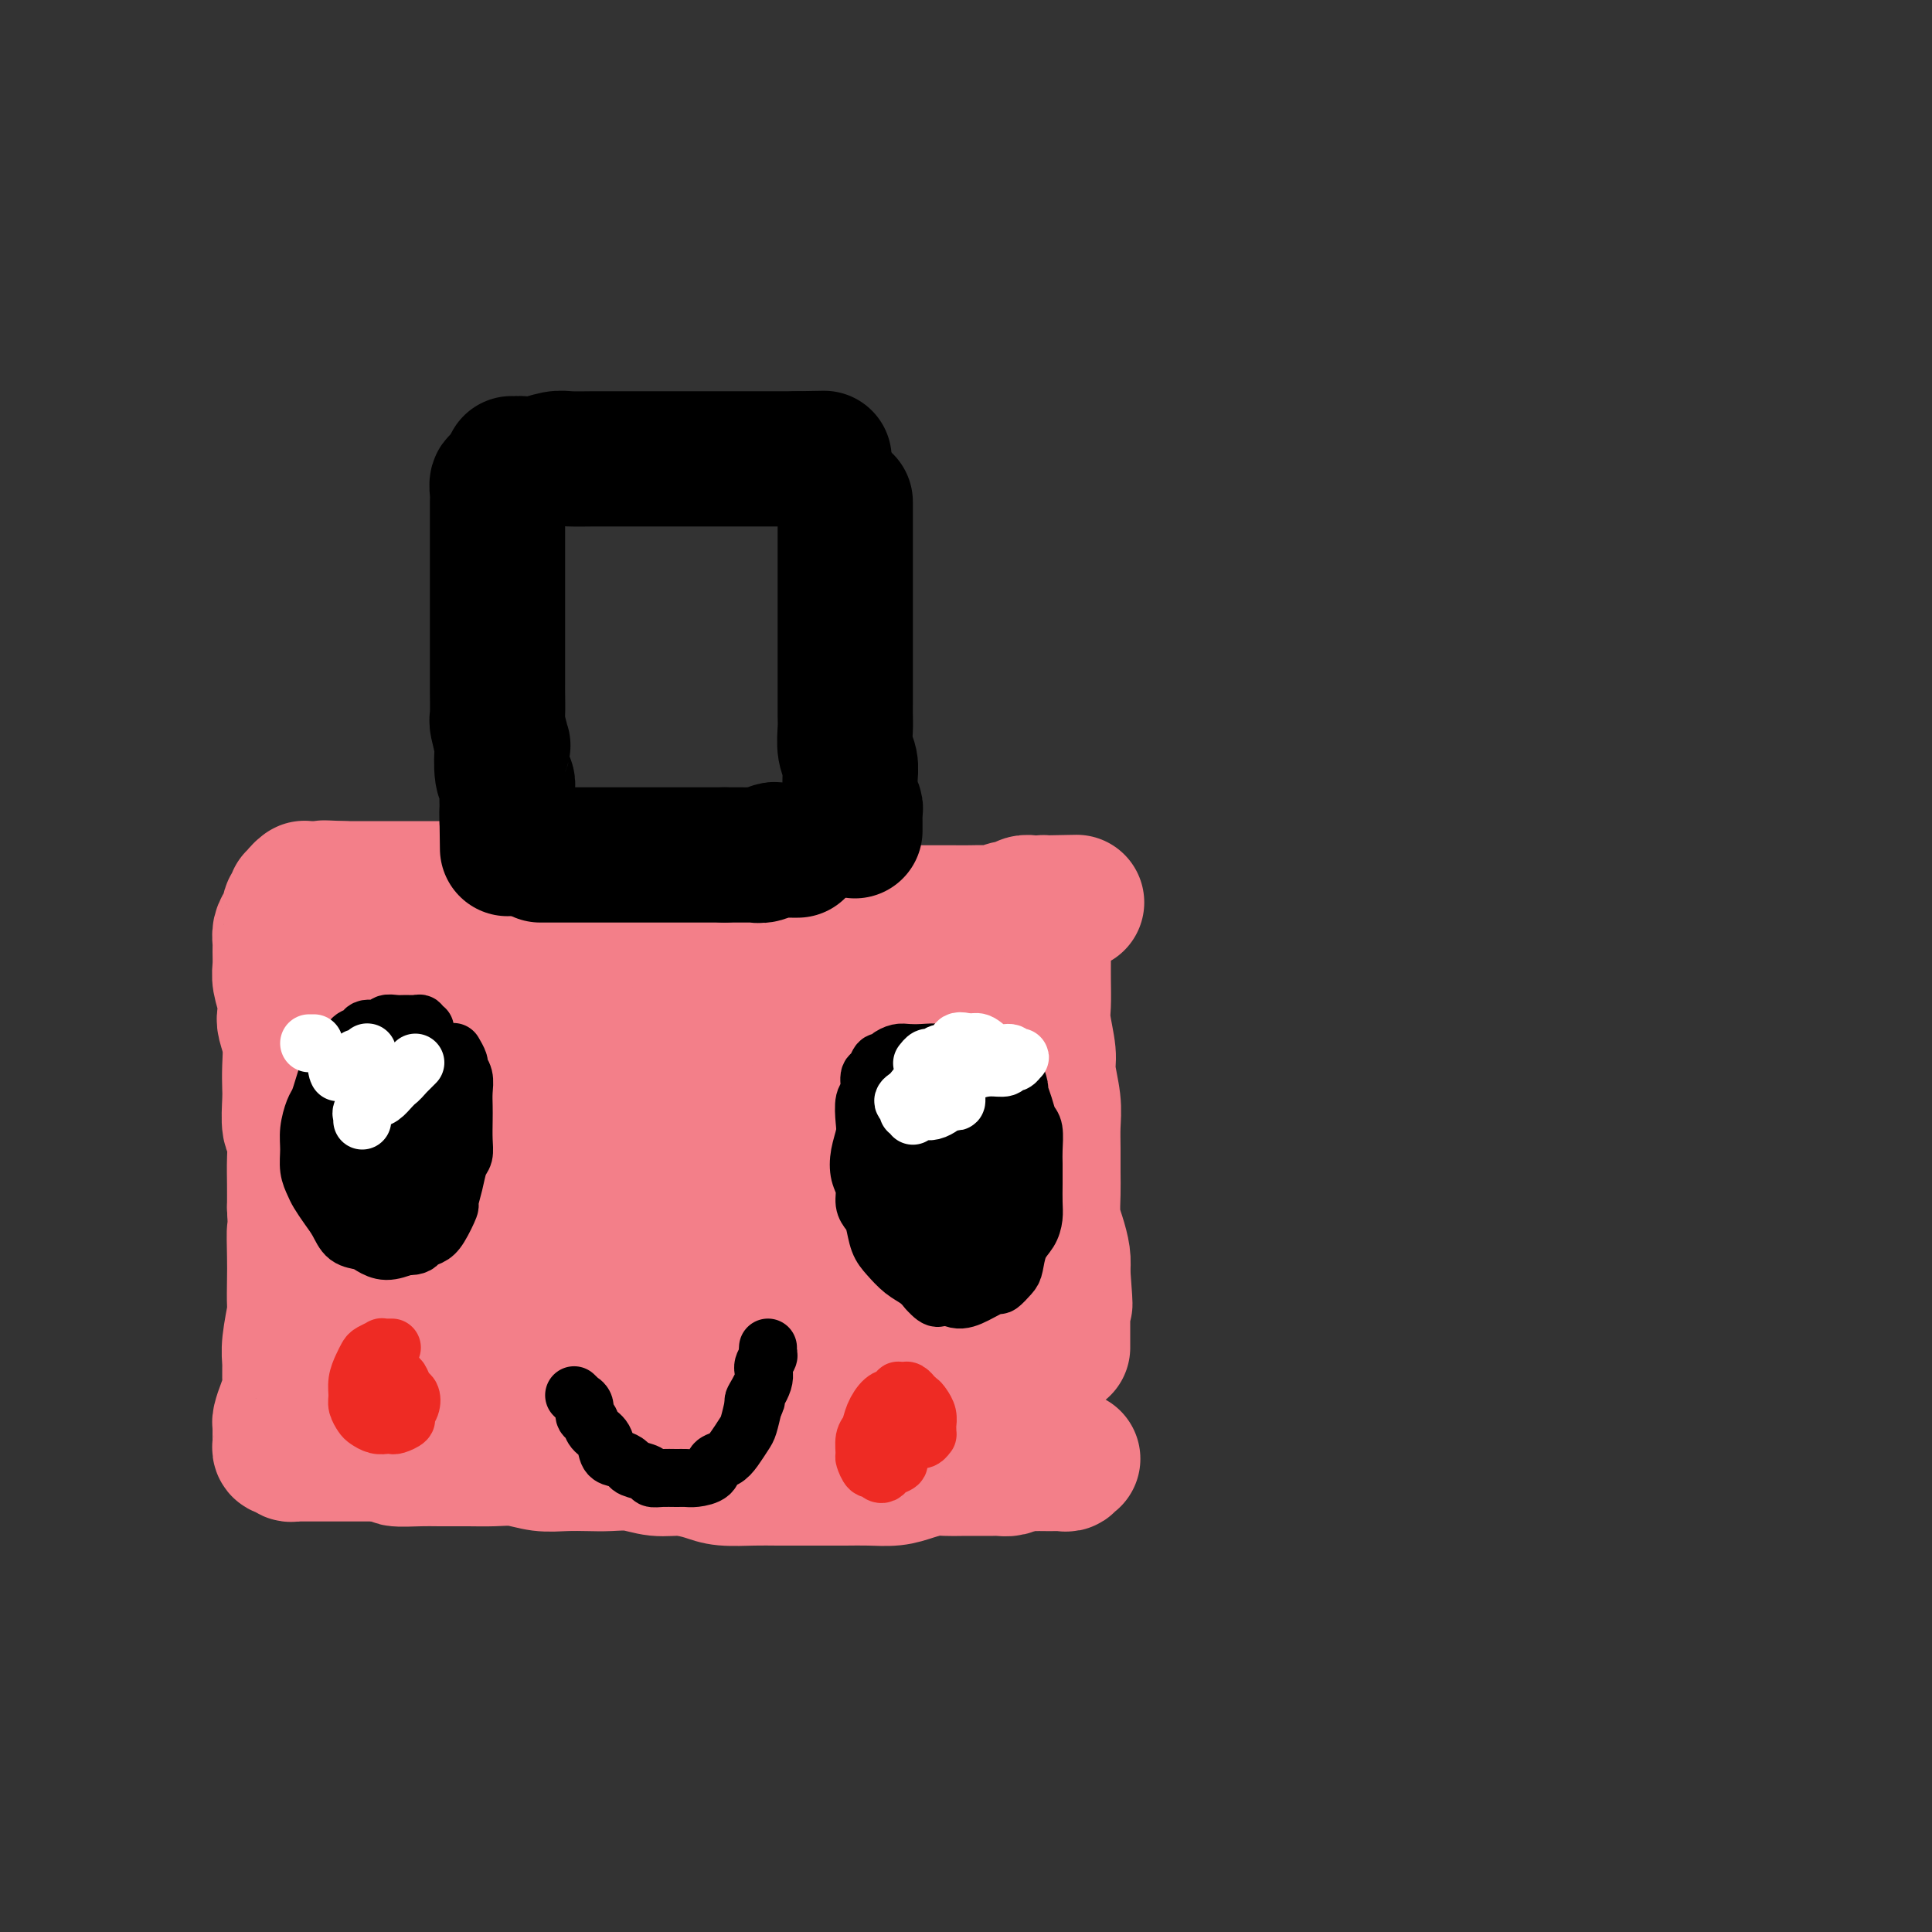 <svg viewBox='0 0 400 400' version='1.1' xmlns='http://www.w3.org/2000/svg' xmlns:xlink='http://www.w3.org/1999/xlink'><rect x="0" y="0" width="400" height="400" fill="#333333" stroke="none"/><g fill='none' stroke='#F37F89' stroke-width='28' stroke-linecap='round' stroke-linejoin='round'><path d='M86,186c0.038,0.033 0.076,0.065 0,0c-0.076,-0.065 -0.266,-0.229 0,0c0.266,0.229 0.987,0.850 2,1c1.013,0.150 2.317,-0.170 4,0c1.683,0.170 3.745,0.830 5,1c1.255,0.170 1.703,-0.151 3,0c1.297,0.151 3.444,0.772 6,1c2.556,0.228 5.520,0.061 8,0c2.480,-0.061 4.475,-0.016 7,0c2.525,0.016 5.581,0.004 8,0c2.419,-0.004 4.203,-0.001 7,0c2.797,0.001 6.607,0.000 10,0c3.393,-0.000 6.368,-0.000 8,0c1.632,0.000 1.923,0.000 4,0c2.077,-0.000 5.942,-0.000 9,0c3.058,0.000 5.309,0.000 7,0c1.691,-0.000 2.823,-0.000 5,0c2.177,0.000 5.401,0.000 7,0c1.599,-0.000 1.573,-0.000 2,0c0.427,0.000 1.307,0.001 3,0c1.693,-0.001 4.200,-0.004 6,0c1.800,0.004 2.892,0.016 4,0c1.108,-0.016 2.233,-0.061 3,0c0.767,0.061 1.178,0.226 2,0c0.822,-0.226 2.055,-0.844 3,-1c0.945,-0.156 1.600,0.150 2,0c0.400,-0.150 0.543,-0.757 1,-1c0.457,-0.243 1.229,-0.121 2,0'/><path d='M214,187c16.950,-0.314 5.326,-0.099 1,0c-4.326,0.099 -1.355,0.081 0,0c1.355,-0.081 1.095,-0.226 1,0c-0.095,0.226 -0.026,0.823 0,1c0.026,0.177 0.007,-0.065 0,0c-0.007,0.065 -0.002,0.435 0,1c0.002,0.565 0.001,1.323 0,2c-0.001,0.677 -0.000,1.274 0,2c0.000,0.726 0.000,1.580 0,2c-0.000,0.420 -0.001,0.406 0,1c0.001,0.594 0.004,1.797 0,3c-0.004,1.203 -0.016,2.406 0,4c0.016,1.594 0.061,3.581 0,5c-0.061,1.419 -0.227,2.272 0,4c0.227,1.728 0.845,4.330 1,6c0.155,1.670 -0.155,2.407 0,4c0.155,1.593 0.774,4.042 1,6c0.226,1.958 0.060,3.426 0,5c-0.060,1.574 -0.013,3.253 0,5c0.013,1.747 -0.007,3.563 0,5c0.007,1.437 0.040,2.496 0,4c-0.040,1.504 -0.155,3.455 0,5c0.155,1.545 0.580,2.685 1,4c0.420,1.315 0.834,2.804 1,4c0.166,1.196 0.083,2.098 0,3'/><path d='M220,263c0.928,12.341 0.249,5.193 0,3c-0.249,-2.193 -0.067,0.568 0,2c0.067,1.432 0.018,1.536 0,2c-0.018,0.464 -0.005,1.290 0,2c0.005,0.710 0.001,1.304 0,2c-0.001,0.696 -0.000,1.493 0,2c0.000,0.507 0.000,0.724 0,1c-0.000,0.276 -0.000,0.613 0,1c0.000,0.387 0.000,0.825 0,1c-0.000,0.175 -0.000,0.088 0,0'/><path d='M112,186c0.090,0.000 0.180,0.000 0,0c-0.180,-0.000 -0.631,-0.000 -1,0c-0.369,0.000 -0.658,0.001 -1,0c-0.342,-0.001 -0.739,-0.004 -1,0c-0.261,0.004 -0.387,0.015 -1,0c-0.613,-0.015 -1.712,-0.057 -2,0c-0.288,0.057 0.236,0.211 0,0c-0.236,-0.211 -1.233,-0.789 -2,-1c-0.767,-0.211 -1.305,-0.056 -2,0c-0.695,0.056 -1.548,0.011 -2,0c-0.452,-0.011 -0.502,0.011 -1,0c-0.498,-0.011 -1.442,-0.056 -2,0c-0.558,0.056 -0.730,0.211 -1,0c-0.270,-0.211 -0.638,-0.789 -1,-1c-0.362,-0.211 -0.716,-0.057 -1,0c-0.284,0.057 -0.496,0.015 -1,0c-0.504,-0.015 -1.299,-0.004 -2,0c-0.701,0.004 -1.309,0.001 -2,0c-0.691,-0.001 -1.465,-0.000 -2,0c-0.535,0.000 -0.830,0.000 -1,0c-0.170,-0.000 -0.216,-0.000 -1,0c-0.784,0.000 -2.307,0.000 -3,0c-0.693,-0.000 -0.557,-0.000 -1,0c-0.443,0.000 -1.466,0.000 -2,0c-0.534,-0.000 -0.580,-0.000 -1,0c-0.420,0.000 -1.216,0.000 -2,0c-0.784,-0.000 -1.557,-0.000 -2,0c-0.443,0.000 -0.555,0.000 -1,0c-0.445,-0.000 -1.222,-0.000 -2,0'/><path d='M71,184c-6.749,-0.309 -3.121,-0.083 -2,0c1.121,0.083 -0.264,0.022 -1,0c-0.736,-0.022 -0.823,-0.007 -1,0c-0.177,0.007 -0.444,0.005 -1,0c-0.556,-0.005 -1.402,-0.011 -2,0c-0.598,0.011 -0.949,0.041 -1,0c-0.051,-0.041 0.198,-0.152 0,0c-0.198,0.152 -0.842,0.566 -1,1c-0.158,0.434 0.169,0.889 0,1c-0.169,0.111 -0.833,-0.122 -1,0c-0.167,0.122 0.162,0.599 0,1c-0.162,0.401 -0.814,0.727 -1,1c-0.186,0.273 0.094,0.495 0,1c-0.094,0.505 -0.561,1.293 -1,2c-0.439,0.707 -0.851,1.332 -1,2c-0.149,0.668 -0.036,1.379 0,2c0.036,0.621 -0.004,1.154 0,2c0.004,0.846 0.053,2.007 0,3c-0.053,0.993 -0.206,1.818 0,3c0.206,1.182 0.773,2.721 1,4c0.227,1.279 0.113,2.300 0,3c-0.113,0.700 -0.226,1.080 0,2c0.226,0.920 0.792,2.380 1,4c0.208,1.620 0.060,3.401 0,5c-0.060,1.599 -0.030,3.018 0,4c0.030,0.982 0.061,1.528 0,3c-0.061,1.472 -0.212,3.870 0,5c0.212,1.130 0.789,0.994 1,2c0.211,1.006 0.057,3.156 0,5c-0.057,1.844 -0.016,3.384 0,5c0.016,1.616 0.008,3.308 0,5'/><path d='M61,250c0.464,9.398 0.125,5.392 0,5c-0.125,-0.392 -0.037,2.828 0,5c0.037,2.172 0.024,3.295 0,5c-0.024,1.705 -0.059,3.993 0,5c0.059,1.007 0.213,0.734 0,2c-0.213,1.266 -0.792,4.071 -1,6c-0.208,1.929 -0.045,2.983 0,4c0.045,1.017 -0.026,1.999 0,3c0.026,1.001 0.151,2.023 0,3c-0.151,0.977 -0.576,1.911 -1,3c-0.424,1.089 -0.846,2.333 -1,3c-0.154,0.667 -0.041,0.756 0,1c0.041,0.244 0.010,0.644 0,1c-0.010,0.356 -0.000,0.670 0,1c0.000,0.330 -0.010,0.676 0,1c0.010,0.324 0.040,0.627 0,1c-0.040,0.373 -0.150,0.818 0,1c0.150,0.182 0.561,0.101 1,0c0.439,-0.101 0.905,-0.223 1,0c0.095,0.223 -0.183,0.792 0,1c0.183,0.208 0.825,0.056 1,0c0.175,-0.056 -0.119,-0.015 0,0c0.119,0.015 0.649,0.004 1,0c0.351,-0.004 0.521,-0.001 1,0c0.479,0.001 1.266,0.000 2,0c0.734,-0.000 1.417,-0.000 2,0c0.583,0.000 1.068,0.000 2,0c0.932,-0.000 2.312,-0.000 3,0c0.688,0.000 0.685,0.000 1,0c0.315,-0.000 0.947,-0.000 2,0c1.053,0.000 2.526,0.000 4,0'/><path d='M79,301c3.668,0.381 2.339,0.834 3,1c0.661,0.166 3.313,0.043 5,0c1.687,-0.043 2.411,-0.008 4,0c1.589,0.008 4.044,-0.012 6,0c1.956,0.012 3.412,0.056 5,0c1.588,-0.056 3.309,-0.211 5,0c1.691,0.211 3.354,0.787 5,1c1.646,0.213 3.275,0.061 5,0c1.725,-0.061 3.545,-0.031 5,0c1.455,0.031 2.546,0.064 4,0c1.454,-0.064 3.272,-0.224 5,0c1.728,0.224 3.368,0.830 5,1c1.632,0.170 3.258,-0.098 5,0c1.742,0.098 3.602,0.562 5,1c1.398,0.438 2.334,0.849 4,1c1.666,0.151 4.061,0.040 6,0c1.939,-0.040 3.420,-0.011 5,0c1.580,0.011 3.258,0.004 5,0c1.742,-0.004 3.546,-0.004 5,0c1.454,0.004 2.556,0.011 4,0c1.444,-0.011 3.230,-0.042 5,0c1.770,0.042 3.526,0.155 5,0c1.474,-0.155 2.668,-0.577 4,-1c1.332,-0.423 2.804,-0.845 4,-1c1.196,-0.155 2.116,-0.042 3,0c0.884,0.042 1.731,0.012 3,0c1.269,-0.012 2.959,-0.006 4,0c1.041,0.006 1.434,0.012 2,0c0.566,-0.012 1.306,-0.042 2,0c0.694,0.042 1.341,0.155 2,0c0.659,-0.155 1.329,-0.577 2,-1'/><path d='M211,303c9.571,-0.464 2.998,-0.124 1,0c-1.998,0.124 0.578,0.033 2,0c1.422,-0.033 1.690,-0.009 2,0c0.310,0.009 0.661,0.003 1,0c0.339,-0.003 0.664,-0.005 1,0c0.336,0.005 0.682,0.015 1,0c0.318,-0.015 0.607,-0.057 1,0c0.393,0.057 0.890,0.211 1,0c0.110,-0.211 -0.167,-0.789 0,-1c0.167,-0.211 0.777,-0.057 1,0c0.223,0.057 0.060,0.015 0,0c-0.060,-0.015 -0.017,-0.004 0,0c0.017,0.004 0.009,0.002 0,0'/></g>
<g fill='none' stroke='#000000' stroke-width='28' stroke-linecap='round' stroke-linejoin='round'><path d='M104,99c0.113,0.470 0.226,0.940 0,1c-0.226,0.060 -0.793,-0.292 -1,0c-0.207,0.292 -0.056,1.226 0,2c0.056,0.774 0.015,1.388 0,2c-0.015,0.612 -0.004,1.220 0,2c0.004,0.780 0.001,1.730 0,3c-0.001,1.270 -0.000,2.860 0,4c0.000,1.140 0.000,1.831 0,3c-0.000,1.169 -0.000,2.818 0,4c0.000,1.182 -0.000,1.899 0,3c0.000,1.101 0.000,2.586 0,4c-0.000,1.414 -0.000,2.756 0,4c0.000,1.244 0.000,2.390 0,3c-0.000,0.610 -0.001,0.685 0,2c0.001,1.315 0.004,3.870 0,5c-0.004,1.130 -0.015,0.834 0,2c0.015,1.166 0.056,3.794 0,5c-0.056,1.206 -0.207,0.991 0,2c0.207,1.009 0.774,3.241 1,4c0.226,0.759 0.113,0.043 0,1c-0.113,0.957 -0.226,3.585 0,5c0.226,1.415 0.793,1.615 1,2c0.207,0.385 0.056,0.954 0,2c-0.056,1.046 -0.015,2.567 0,3c0.015,0.433 0.004,-0.224 0,0c-0.004,0.224 -0.001,1.330 0,2c0.001,0.670 0.000,0.906 0,1c-0.000,0.094 -0.000,0.047 0,0'/><path d='M105,170c0.156,11.044 0.044,3.156 0,0c-0.044,-3.156 -0.022,-1.578 0,0'/><path d='M175,104c-0.000,-0.078 -0.000,-0.156 0,0c0.000,0.156 0.000,0.547 0,1c-0.000,0.453 -0.000,0.967 0,2c0.000,1.033 0.000,2.585 0,4c-0.000,1.415 -0.000,2.692 0,4c0.000,1.308 0.000,2.646 0,4c-0.000,1.354 -0.000,2.725 0,4c0.000,1.275 0.000,2.455 0,4c-0.000,1.545 -0.000,3.457 0,5c0.000,1.543 0.000,2.719 0,4c-0.000,1.281 -0.001,2.668 0,4c0.001,1.332 0.004,2.611 0,4c-0.004,1.389 -0.015,2.890 0,4c0.015,1.110 0.057,1.830 0,3c-0.057,1.170 -0.212,2.788 0,4c0.212,1.212 0.793,2.016 1,3c0.207,0.984 0.041,2.147 0,3c-0.041,0.853 0.041,1.394 0,2c-0.041,0.606 -0.207,1.276 0,2c0.207,0.724 0.788,1.503 1,2c0.212,0.497 0.057,0.711 0,1c-0.057,0.289 -0.015,0.652 0,1c0.015,0.348 0.004,0.682 0,1c-0.004,0.318 -0.001,0.621 0,1c0.001,0.379 0.000,0.833 0,1c-0.000,0.167 -0.000,0.048 0,0c0.000,-0.048 0.000,-0.024 0,0'/><path d='M106,96c0.027,0.001 0.053,0.001 0,0c-0.053,-0.001 -0.187,-0.004 0,0c0.187,0.004 0.695,0.015 1,0c0.305,-0.015 0.408,-0.057 1,0c0.592,0.057 1.674,0.211 3,0c1.326,-0.211 2.896,-0.789 4,-1c1.104,-0.211 1.744,-0.057 3,0c1.256,0.057 3.129,0.015 5,0c1.871,-0.015 3.738,-0.004 5,0c1.262,0.004 1.917,0.001 3,0c1.083,-0.001 2.594,-0.000 4,0c1.406,0.000 2.708,0.000 4,0c1.292,-0.000 2.573,-0.000 4,0c1.427,0.000 3.001,0.000 4,0c0.999,-0.000 1.422,-0.000 2,0c0.578,0.000 1.311,0.000 2,0c0.689,-0.000 1.336,-0.000 2,0c0.664,0.000 1.346,0.000 2,0c0.654,-0.000 1.279,-0.000 2,0c0.721,0.000 1.537,0.000 2,0c0.463,-0.000 0.571,-0.000 1,0c0.429,0.000 1.177,0.000 2,0c0.823,-0.000 1.722,-0.000 2,0c0.278,0.000 -0.063,0.000 0,0c0.063,-0.000 0.532,-0.000 1,0'/><path d='M165,95c9.833,-0.167 4.917,-0.083 0,0'/><path d='M112,177c-0.128,0.000 -0.255,0.000 0,0c0.255,0.000 0.894,0.000 1,0c0.106,0.000 -0.319,0.000 0,0c0.319,0.000 1.384,0.000 2,0c0.616,0.000 0.784,-0.000 1,0c0.216,0.000 0.479,0.000 1,0c0.521,-0.000 1.298,0.000 2,0c0.702,0.000 1.329,0.000 2,0c0.671,0.000 1.387,-0.000 2,0c0.613,0.000 1.124,0.000 2,0c0.876,0.000 2.119,0.000 3,0c0.881,0.000 1.402,0.000 2,0c0.598,0.000 1.274,0.000 2,0c0.726,0.000 1.503,0.000 2,0c0.497,0.000 0.713,0.000 1,0c0.287,0.000 0.644,0.000 1,0c0.356,0.000 0.710,0.000 1,0c0.290,0.000 0.514,0.000 1,0c0.486,0.000 1.232,0.000 2,0c0.768,0.000 1.557,0.000 2,0c0.443,0.000 0.538,0.000 1,0c0.462,0.000 1.289,0.000 2,0c0.711,0.000 1.307,0.000 2,0c0.693,0.000 1.484,0.000 2,0c0.516,0.000 0.758,0.000 1,0'/><path d='M150,177c6.301,0.000 3.053,0.001 2,0c-1.053,-0.001 0.089,-0.004 1,0c0.911,0.004 1.592,0.015 2,0c0.408,-0.015 0.545,-0.057 1,0c0.455,0.057 1.230,0.211 2,0c0.770,-0.211 1.535,-0.789 2,-1c0.465,-0.211 0.631,-0.057 1,0c0.369,0.057 0.940,0.015 1,0c0.060,-0.015 -0.390,-0.004 0,0c0.390,0.004 1.620,0.001 2,0c0.380,-0.001 -0.090,-0.000 0,0c0.090,0.000 0.740,0.000 1,0c0.260,-0.000 0.130,-0.000 0,0'/></g>
<g fill='none' stroke='#370A53' stroke-width='12' stroke-linecap='round' stroke-linejoin='round'><path d='M99,216c-0.325,0.048 -0.650,0.096 -1,0c-0.350,-0.096 -0.724,-0.335 -1,0c-0.276,0.335 -0.455,1.245 -1,2c-0.545,0.755 -1.455,1.355 -2,2c-0.545,0.645 -0.724,1.335 -1,2c-0.276,0.665 -0.649,1.306 -1,2c-0.351,0.694 -0.678,1.441 -1,2c-0.322,0.559 -0.637,0.930 -1,1c-0.363,0.070 -0.773,-0.162 -1,0c-0.227,0.162 -0.272,0.719 0,1c0.272,0.281 0.861,0.287 1,0c0.139,-0.287 -0.173,-0.865 0,-1c0.173,-0.135 0.831,0.174 1,0c0.169,-0.174 -0.151,-0.831 0,-1c0.151,-0.169 0.772,0.151 1,0c0.228,-0.151 0.061,-0.771 0,-1c-0.061,-0.229 -0.018,-0.065 0,0c0.018,0.065 0.009,0.033 0,0'/><path d='M157,219c-0.455,0.002 -0.909,0.003 -1,0c-0.091,-0.003 0.182,-0.012 0,0c-0.182,0.012 -0.818,0.044 -1,0c-0.182,-0.044 0.091,-0.162 0,0c-0.091,0.162 -0.544,0.606 -1,1c-0.456,0.394 -0.914,0.739 -1,1c-0.086,0.261 0.201,0.440 0,1c-0.201,0.560 -0.891,1.502 -1,2c-0.109,0.498 0.363,0.553 0,1c-0.363,0.447 -1.561,1.287 -2,2c-0.439,0.713 -0.120,1.300 0,2c0.120,0.700 0.040,1.512 0,2c-0.040,0.488 -0.040,0.652 0,1c0.040,0.348 0.119,0.879 0,1c-0.119,0.121 -0.438,-0.168 0,0c0.438,0.168 1.633,0.792 2,1c0.367,0.208 -0.094,0.000 0,0c0.094,-0.000 0.742,0.207 1,0c0.258,-0.207 0.125,-0.828 0,-1c-0.125,-0.172 -0.244,0.105 0,0c0.244,-0.105 0.850,-0.591 1,-1c0.150,-0.409 -0.156,-0.739 0,-1c0.156,-0.261 0.774,-0.451 1,-1c0.226,-0.549 0.061,-1.456 0,-2c-0.061,-0.544 -0.016,-0.723 0,-1c0.016,-0.277 0.004,-0.652 0,-1c-0.004,-0.348 -0.001,-0.671 0,-1c0.001,-0.329 0.000,-0.666 0,-1c-0.000,-0.334 -0.000,-0.667 0,-1'/><path d='M155,223c0.500,-1.833 0.250,-0.917 0,0'/><path d='M198,235c-0.032,-0.415 -0.064,-0.829 0,-1c0.064,-0.171 0.225,-0.098 0,0c-0.225,0.098 -0.837,0.223 -1,0c-0.163,-0.223 0.122,-0.793 0,-1c-0.122,-0.207 -0.651,-0.050 -1,0c-0.349,0.050 -0.520,-0.005 -1,0c-0.480,0.005 -1.270,0.071 -2,0c-0.730,-0.071 -1.398,-0.280 -2,0c-0.602,0.280 -1.136,1.050 -2,2c-0.864,0.950 -2.059,2.082 -3,3c-0.941,0.918 -1.629,1.623 -2,2c-0.371,0.377 -0.425,0.427 -1,1c-0.575,0.573 -1.669,1.669 -2,2c-0.331,0.331 0.103,-0.103 0,0c-0.103,0.103 -0.744,0.744 -1,1c-0.256,0.256 -0.128,0.128 0,0'/></g>
<g fill='none' stroke='#F37F89' stroke-width='28' stroke-linecap='round' stroke-linejoin='round'><path d='M108,231c0.702,-0.018 1.403,-0.036 2,0c0.597,0.036 1.089,0.126 3,0c1.911,-0.126 5.241,-0.466 9,-1c3.759,-0.534 7.948,-1.260 13,-2c5.052,-0.740 10.968,-1.495 16,-2c5.032,-0.505 9.180,-0.762 13,-1c3.820,-0.238 7.312,-0.459 10,-1c2.688,-0.541 4.572,-1.402 6,-2c1.428,-0.598 2.402,-0.934 3,-1c0.598,-0.066 0.822,0.139 1,0c0.178,-0.139 0.311,-0.622 0,-1c-0.311,-0.378 -1.065,-0.651 -4,-1c-2.935,-0.349 -8.051,-0.773 -13,-1c-4.949,-0.227 -9.733,-0.257 -15,0c-5.267,0.257 -11.018,0.801 -16,1c-4.982,0.199 -9.194,0.053 -13,0c-3.806,-0.053 -7.205,-0.014 -10,0c-2.795,0.014 -4.988,0.004 -7,0c-2.012,-0.004 -3.845,-0.001 -5,0c-1.155,0.001 -1.632,0.000 -2,0c-0.368,-0.000 -0.628,-0.000 -1,0c-0.372,0.000 -0.855,0.001 -1,0c-0.145,-0.001 0.048,-0.004 1,0c0.952,0.004 2.665,0.015 6,0c3.335,-0.015 8.294,-0.057 13,0c4.706,0.057 9.158,0.211 14,0c4.842,-0.211 10.073,-0.788 15,-1c4.927,-0.212 9.551,-0.061 13,0c3.449,0.061 5.725,0.030 8,0'/><path d='M167,218c11.875,0.072 7.064,0.751 6,1c-1.064,0.249 1.619,0.067 3,0c1.381,-0.067 1.461,-0.020 1,0c-0.461,0.020 -1.462,0.014 -2,0c-0.538,-0.014 -0.614,-0.035 -1,0c-0.386,0.035 -1.082,0.124 -3,0c-1.918,-0.124 -5.057,-0.463 -8,-1c-2.943,-0.537 -5.690,-1.272 -9,-2c-3.310,-0.728 -7.185,-1.449 -10,-2c-2.815,-0.551 -4.571,-0.932 -7,-1c-2.429,-0.068 -5.532,0.178 -8,0c-2.468,-0.178 -4.303,-0.779 -6,-1c-1.697,-0.221 -3.257,-0.063 -5,0c-1.743,0.063 -3.668,0.031 -5,0c-1.332,-0.031 -2.071,-0.061 -3,0c-0.929,0.061 -2.048,0.215 -3,0c-0.952,-0.215 -1.736,-0.797 -3,-1c-1.264,-0.203 -3.009,-0.025 -4,0c-0.991,0.025 -1.228,-0.102 -2,0c-0.772,0.102 -2.079,0.435 -3,0c-0.921,-0.435 -1.455,-1.637 -2,-2c-0.545,-0.363 -1.102,0.114 -2,0c-0.898,-0.114 -2.137,-0.819 -3,-1c-0.863,-0.181 -1.349,0.163 -2,0c-0.651,-0.163 -1.466,-0.832 -2,-1c-0.534,-0.168 -0.788,0.165 -1,0c-0.212,-0.165 -0.383,-0.829 -1,-1c-0.617,-0.171 -1.681,0.150 -2,0c-0.319,-0.150 0.106,-0.771 0,-1c-0.106,-0.229 -0.745,-0.065 -1,0c-0.255,0.065 -0.128,0.033 0,0'/><path d='M79,205c-2.626,-0.928 -1.192,-0.248 0,0c1.192,0.248 2.143,0.065 3,0c0.857,-0.065 1.620,-0.014 3,0c1.380,0.014 3.376,-0.011 6,0c2.624,0.011 5.877,0.058 9,0c3.123,-0.058 6.118,-0.222 9,0c2.882,0.222 5.653,0.829 9,1c3.347,0.171 7.272,-0.093 11,0c3.728,0.093 7.261,0.545 11,1c3.739,0.455 7.685,0.914 10,1c2.315,0.086 3.000,-0.201 6,0c3.000,0.201 8.315,0.891 12,1c3.685,0.109 5.740,-0.363 8,0c2.260,0.363 4.726,1.561 7,2c2.274,0.439 4.357,0.118 6,0c1.643,-0.118 2.845,-0.032 4,0c1.155,0.032 2.261,0.009 3,0c0.739,-0.009 1.109,-0.003 2,0c0.891,0.003 2.302,0.002 3,0c0.698,-0.002 0.682,-0.004 1,0c0.318,0.004 0.970,0.015 1,0c0.030,-0.015 -0.560,-0.056 -1,0c-0.440,0.056 -0.728,0.210 -1,0c-0.272,-0.210 -0.526,-0.782 -1,-1c-0.474,-0.218 -1.169,-0.080 -3,0c-1.831,0.080 -4.800,0.104 -6,0c-1.200,-0.104 -0.631,-0.336 -4,0c-3.369,0.336 -10.677,1.239 -16,2c-5.323,0.761 -8.662,1.381 -12,2'/><path d='M159,214c-8.446,0.803 -8.562,1.310 -11,2c-2.438,0.690 -7.197,1.562 -11,2c-3.803,0.438 -6.650,0.443 -10,1c-3.350,0.557 -7.203,1.665 -10,2c-2.797,0.335 -4.538,-0.103 -7,0c-2.462,0.103 -5.647,0.745 -8,1c-2.353,0.255 -3.876,0.121 -6,0c-2.124,-0.121 -4.848,-0.229 -7,0c-2.152,0.229 -3.730,0.793 -5,1c-1.270,0.207 -2.232,0.056 -3,0c-0.768,-0.056 -1.343,-0.015 -2,0c-0.657,0.015 -1.398,0.006 -2,0c-0.602,-0.006 -1.067,-0.009 -1,0c0.067,0.009 0.666,0.029 1,0c0.334,-0.029 0.405,-0.108 1,0c0.595,0.108 1.715,0.404 4,1c2.285,0.596 5.736,1.493 11,2c5.264,0.507 12.342,0.625 18,1c5.658,0.375 9.896,1.008 18,2c8.104,0.992 20.076,2.342 25,3c4.924,0.658 2.801,0.625 6,1c3.199,0.375 11.718,1.157 16,2c4.282,0.843 4.325,1.746 5,2c0.675,0.254 1.983,-0.143 3,0c1.017,0.143 1.745,0.826 2,1c0.255,0.174 0.037,-0.159 0,0c-0.037,0.159 0.105,0.812 -1,1c-1.105,0.188 -3.459,-0.089 -8,0c-4.541,0.089 -11.271,0.545 -18,1'/><path d='M159,240c-7.162,0.865 -12.567,1.526 -19,2c-6.433,0.474 -13.894,0.760 -20,1c-6.106,0.240 -10.856,0.432 -15,1c-4.144,0.568 -7.682,1.510 -11,2c-3.318,0.490 -6.416,0.527 -8,1c-1.584,0.473 -1.653,1.383 -2,2c-0.347,0.617 -0.970,0.940 -1,1c-0.030,0.060 0.534,-0.144 1,0c0.466,0.144 0.835,0.635 3,1c2.165,0.365 6.127,0.605 11,1c4.873,0.395 10.657,0.947 17,1c6.343,0.053 13.244,-0.391 20,-1c6.756,-0.609 13.368,-1.381 20,-2c6.632,-0.619 13.284,-1.083 19,-2c5.716,-0.917 10.496,-2.287 15,-3c4.504,-0.713 8.733,-0.770 12,-1c3.267,-0.230 5.571,-0.634 7,-1c1.429,-0.366 1.981,-0.693 3,-1c1.019,-0.307 2.504,-0.595 3,-1c0.496,-0.405 0.002,-0.928 0,-1c-0.002,-0.072 0.489,0.305 0,0c-0.489,-0.305 -1.959,-1.293 -4,-2c-2.041,-0.707 -4.652,-1.132 -7,-2c-2.348,-0.868 -4.431,-2.180 -7,-3c-2.569,-0.820 -5.622,-1.148 -8,-2c-2.378,-0.852 -4.079,-2.228 -6,-3c-1.921,-0.772 -4.062,-0.942 -6,-1c-1.938,-0.058 -3.674,-0.005 -5,0c-1.326,0.005 -2.242,-0.037 -3,0c-0.758,0.037 -1.360,0.153 -2,1c-0.640,0.847 -1.320,2.423 -2,4'/><path d='M164,232c-1.144,1.416 -2.004,2.457 -3,5c-0.996,2.543 -2.128,6.588 -3,10c-0.872,3.412 -1.482,6.191 -2,9c-0.518,2.809 -0.943,5.649 -1,8c-0.057,2.351 0.253,4.213 1,6c0.747,1.787 1.932,3.498 3,5c1.068,1.502 2.020,2.793 3,4c0.980,1.207 1.987,2.328 3,3c1.013,0.672 2.033,0.893 3,1c0.967,0.107 1.882,0.100 2,0c0.118,-0.100 -0.562,-0.293 -2,-1c-1.438,-0.707 -3.634,-1.928 -6,-3c-2.366,-1.072 -4.904,-1.993 -8,-3c-3.096,-1.007 -6.752,-2.098 -10,-3c-3.248,-0.902 -6.089,-1.615 -9,-2c-2.911,-0.385 -5.894,-0.444 -9,-1c-3.106,-0.556 -6.336,-1.610 -9,-2c-2.664,-0.390 -4.762,-0.116 -7,0c-2.238,0.116 -4.616,0.074 -6,0c-1.384,-0.074 -1.775,-0.178 -3,0c-1.225,0.178 -3.284,0.640 -5,1c-1.716,0.360 -3.087,0.617 -4,1c-0.913,0.383 -1.366,0.890 -2,1c-0.634,0.110 -1.448,-0.177 -2,0c-0.552,0.177 -0.841,0.817 -1,1c-0.159,0.183 -0.188,-0.091 0,0c0.188,0.091 0.594,0.545 1,1'/><path d='M88,273c-1.877,1.015 -0.068,1.053 1,1c1.068,-0.053 1.396,-0.196 3,0c1.604,0.196 4.484,0.732 8,1c3.516,0.268 7.669,0.267 12,0c4.331,-0.267 8.839,-0.801 13,-1c4.161,-0.199 7.976,-0.063 12,0c4.024,0.063 8.258,0.055 12,0c3.742,-0.055 6.992,-0.155 10,0c3.008,0.155 5.776,0.566 8,1c2.224,0.434 3.906,0.890 5,1c1.094,0.110 1.602,-0.125 2,0c0.398,0.125 0.687,0.612 1,1c0.313,0.388 0.648,0.679 0,1c-0.648,0.321 -2.281,0.674 -4,1c-1.719,0.326 -3.525,0.627 -6,1c-2.475,0.373 -5.620,0.818 -10,1c-4.380,0.182 -9.994,0.101 -13,0c-3.006,-0.101 -3.402,-0.224 -7,0c-3.598,0.224 -10.396,0.793 -15,1c-4.604,0.207 -7.013,0.052 -10,0c-2.987,-0.052 -6.553,0.000 -9,0c-2.447,-0.000 -3.774,-0.053 -5,0c-1.226,0.053 -2.350,0.211 -4,0c-1.650,-0.211 -3.828,-0.791 -5,-1c-1.172,-0.209 -1.340,-0.046 -2,0c-0.660,0.046 -1.812,-0.025 -3,0c-1.188,0.025 -2.412,0.145 -3,0c-0.588,-0.145 -0.539,-0.554 -1,-1c-0.461,-0.446 -1.432,-0.928 -2,-1c-0.568,-0.072 -0.734,0.265 -1,0c-0.266,-0.265 -0.633,-1.133 -1,-2'/><path d='M74,277c-0.756,-0.795 -0.146,-0.782 0,-1c0.146,-0.218 -0.172,-0.666 0,-1c0.172,-0.334 0.833,-0.556 1,-1c0.167,-0.444 -0.162,-1.112 0,-2c0.162,-0.888 0.815,-1.995 1,-3c0.185,-1.005 -0.097,-1.908 0,-3c0.097,-1.092 0.573,-2.373 1,-3c0.427,-0.627 0.803,-0.601 1,-1c0.197,-0.399 0.214,-1.222 1,-2c0.786,-0.778 2.341,-1.511 3,-2c0.659,-0.489 0.422,-0.734 2,-1c1.578,-0.266 4.970,-0.552 8,-1c3.030,-0.448 5.698,-1.058 9,-1c3.302,0.058 7.238,0.785 11,1c3.762,0.215 7.349,-0.083 11,0c3.651,0.083 7.366,0.549 11,1c3.634,0.451 7.189,0.889 11,1c3.811,0.111 7.879,-0.106 12,0c4.121,0.106 8.295,0.536 12,1c3.705,0.464 6.943,0.961 10,1c3.057,0.039 5.935,-0.382 9,0c3.065,0.382 6.317,1.566 9,2c2.683,0.434 4.796,0.116 7,0c2.204,-0.116 4.499,-0.032 6,0c1.501,0.032 2.206,0.011 3,0c0.794,-0.011 1.675,-0.012 2,0c0.325,0.012 0.093,0.036 0,0c-0.093,-0.036 -0.045,-0.133 0,0c0.045,0.133 0.089,0.497 0,1c-0.089,0.503 -0.311,1.144 -1,2c-0.689,0.856 -1.844,1.928 -3,3'/><path d='M211,268c-0.784,1.193 -1.744,1.176 -3,2c-1.256,0.824 -2.808,2.489 -4,4c-1.192,1.511 -2.026,2.869 -3,4c-0.974,1.131 -2.089,2.036 -3,3c-0.911,0.964 -1.617,1.988 -2,3c-0.383,1.012 -0.442,2.011 -1,3c-0.558,0.989 -1.615,1.967 -2,3c-0.385,1.033 -0.099,2.120 0,3c0.099,0.880 0.012,1.553 0,2c-0.012,0.447 0.050,0.667 0,1c-0.050,0.333 -0.214,0.777 0,1c0.214,0.223 0.806,0.225 1,0c0.194,-0.225 -0.008,-0.676 -1,-1c-0.992,-0.324 -2.772,-0.521 -4,-1c-1.228,-0.479 -1.903,-1.239 -3,-2c-1.097,-0.761 -2.616,-1.525 -4,-2c-1.384,-0.475 -2.633,-0.663 -4,-1c-1.367,-0.337 -2.853,-0.822 -4,-1c-1.147,-0.178 -1.955,-0.049 -3,0c-1.045,0.049 -2.328,0.017 -3,0c-0.672,-0.017 -0.734,-0.019 -1,0c-0.266,0.019 -0.737,0.057 -1,0c-0.263,-0.057 -0.318,-0.211 0,0c0.318,0.211 1.009,0.788 2,1c0.991,0.212 2.283,0.061 4,0c1.717,-0.061 3.858,-0.030 6,0'/><path d='M178,290c2.986,0.165 5.452,0.076 7,0c1.548,-0.076 2.177,-0.139 4,0c1.823,0.139 4.839,0.481 7,1c2.161,0.519 3.466,1.217 5,2c1.534,0.783 3.295,1.652 4,2c0.705,0.348 0.352,0.174 0,0'/></g>
<g fill='none' stroke='#F37F89' stroke-width='12' stroke-linecap='round' stroke-linejoin='round'><path d='M85,215c-0.437,-0.033 -0.875,-0.065 -1,0c-0.125,0.065 0.062,0.228 0,0c-0.062,-0.228 -0.374,-0.846 -1,-1c-0.626,-0.154 -1.567,0.155 -2,0c-0.433,-0.155 -0.359,-0.774 -1,-1c-0.641,-0.226 -1.998,-0.057 -3,0c-1.002,0.057 -1.648,0.003 -2,0c-0.352,-0.003 -0.410,0.044 -1,0c-0.590,-0.044 -1.712,-0.178 -2,0c-0.288,0.178 0.259,0.670 0,1c-0.259,0.330 -1.322,0.499 -2,1c-0.678,0.501 -0.970,1.334 -1,2c-0.030,0.666 0.202,1.166 0,2c-0.202,0.834 -0.839,2.003 -1,3c-0.161,0.997 0.153,1.824 0,3c-0.153,1.176 -0.773,2.702 -1,4c-0.227,1.298 -0.062,2.367 0,3c0.062,0.633 0.019,0.830 0,2c-0.019,1.170 -0.016,3.313 0,5c0.016,1.687 0.044,2.917 0,4c-0.044,1.083 -0.158,2.020 0,3c0.158,0.980 0.590,2.005 1,3c0.410,0.995 0.798,1.962 1,3c0.202,1.038 0.216,2.148 1,3c0.784,0.852 2.337,1.447 3,2c0.663,0.553 0.435,1.066 1,2c0.565,0.934 1.921,2.290 3,3c1.079,0.710 1.880,0.774 3,1c1.120,0.226 2.560,0.613 4,1'/><path d='M84,264c2.916,1.380 3.205,0.330 4,0c0.795,-0.330 2.097,0.062 3,0c0.903,-0.062 1.409,-0.576 2,-1c0.591,-0.424 1.269,-0.758 2,-1c0.731,-0.242 1.516,-0.391 2,-1c0.484,-0.609 0.666,-1.679 1,-2c0.334,-0.321 0.821,0.106 1,0c0.179,-0.106 0.051,-0.745 0,-1c-0.051,-0.255 -0.026,-0.128 0,0'/></g>
<g fill='none' stroke='#000000' stroke-width='12' stroke-linecap='round' stroke-linejoin='round'><path d='M88,213c-0.440,0.113 -0.880,0.227 -1,0c-0.120,-0.227 0.080,-0.794 0,-1c-0.080,-0.206 -0.439,-0.051 -1,0c-0.561,0.051 -1.324,-0.001 -2,0c-0.676,0.001 -1.265,0.056 -2,0c-0.735,-0.056 -1.615,-0.223 -2,0c-0.385,0.223 -0.273,0.836 -1,1c-0.727,0.164 -2.293,-0.121 -3,0c-0.707,0.121 -0.557,0.648 -1,1c-0.443,0.352 -1.481,0.530 -2,1c-0.519,0.470 -0.520,1.231 -1,2c-0.480,0.769 -1.438,1.547 -2,2c-0.562,0.453 -0.728,0.581 -1,1c-0.272,0.419 -0.651,1.129 -1,2c-0.349,0.871 -0.668,1.902 -1,3c-0.332,1.098 -0.678,2.265 -1,3c-0.322,0.735 -0.619,1.040 -1,2c-0.381,0.960 -0.846,2.574 -1,4c-0.154,1.426 0.003,2.664 0,4c-0.003,1.336 -0.166,2.769 0,4c0.166,1.231 0.662,2.260 1,3c0.338,0.740 0.517,1.193 1,2c0.483,0.807 1.269,1.970 2,3c0.731,1.030 1.405,1.927 2,3c0.595,1.073 1.110,2.324 2,3c0.890,0.676 2.156,0.779 3,1c0.844,0.221 1.266,0.559 2,1c0.734,0.441 1.781,0.983 3,1c1.219,0.017 2.609,-0.492 4,-1'/><path d='M84,258c2.438,0.128 2.533,-0.551 3,-1c0.467,-0.449 1.305,-0.668 2,-1c0.695,-0.332 1.247,-0.778 2,-2c0.753,-1.222 1.708,-3.219 2,-4c0.292,-0.781 -0.079,-0.347 0,-1c0.079,-0.653 0.610,-2.394 1,-4c0.390,-1.606 0.641,-3.076 1,-4c0.359,-0.924 0.828,-1.300 1,-2c0.172,-0.700 0.047,-1.724 0,-3c-0.047,-1.276 -0.017,-2.804 0,-4c0.017,-1.196 0.020,-2.059 0,-3c-0.020,-0.941 -0.062,-1.958 0,-3c0.062,-1.042 0.227,-2.107 0,-3c-0.227,-0.893 -0.845,-1.612 -1,-2c-0.155,-0.388 0.154,-0.444 0,-1c-0.154,-0.556 -0.772,-1.611 -1,-2c-0.228,-0.389 -0.065,-0.111 0,0c0.065,0.111 0.033,0.056 0,0'/><path d='M202,221c-0.330,-0.452 -0.661,-0.905 -1,-1c-0.339,-0.095 -0.687,0.167 -1,0c-0.313,-0.167 -0.590,-0.763 -1,-1c-0.410,-0.237 -0.953,-0.116 -1,0c-0.047,0.116 0.402,0.227 0,0c-0.402,-0.227 -1.656,-0.790 -3,-1c-1.344,-0.210 -2.780,-0.066 -4,0c-1.220,0.066 -2.225,0.054 -3,0c-0.775,-0.054 -1.321,-0.151 -2,0c-0.679,0.151 -1.492,0.549 -2,1c-0.508,0.451 -0.709,0.954 -1,1c-0.291,0.046 -0.670,-0.366 -1,0c-0.330,0.366 -0.610,1.508 -1,2c-0.390,0.492 -0.888,0.332 -1,1c-0.112,0.668 0.163,2.162 0,3c-0.163,0.838 -0.763,1.018 -1,2c-0.237,0.982 -0.112,2.766 0,4c0.112,1.234 0.211,1.920 0,3c-0.211,1.080 -0.733,2.555 -1,4c-0.267,1.445 -0.279,2.861 0,4c0.279,1.139 0.848,2.003 1,3c0.152,0.997 -0.112,2.129 0,3c0.112,0.871 0.599,1.483 1,2c0.401,0.517 0.716,0.939 1,2c0.284,1.061 0.537,2.759 1,4c0.463,1.241 1.134,2.023 2,3c0.866,0.977 1.925,2.148 3,3c1.075,0.852 2.164,1.386 3,2c0.836,0.614 1.418,1.307 2,2'/><path d='M192,267c2.557,2.943 2.449,1.302 3,1c0.551,-0.302 1.762,0.736 3,1c1.238,0.264 2.503,-0.245 4,-1c1.497,-0.755 3.226,-1.756 4,-2c0.774,-0.244 0.592,0.269 1,0c0.408,-0.269 1.405,-1.321 2,-2c0.595,-0.679 0.786,-0.985 1,-2c0.214,-1.015 0.450,-2.739 1,-4c0.550,-1.261 1.415,-2.060 2,-3c0.585,-0.940 0.888,-2.021 1,-3c0.112,-0.979 0.031,-1.855 0,-3c-0.031,-1.145 -0.011,-2.557 0,-4c0.011,-1.443 0.014,-2.917 0,-4c-0.014,-1.083 -0.046,-1.776 0,-3c0.046,-1.224 0.171,-2.980 0,-4c-0.171,-1.020 -0.637,-1.303 -1,-2c-0.363,-0.697 -0.622,-1.809 -1,-3c-0.378,-1.191 -0.876,-2.463 -1,-3c-0.124,-0.537 0.124,-0.340 0,-1c-0.124,-0.660 -0.621,-2.177 -1,-3c-0.379,-0.823 -0.641,-0.952 -1,-1c-0.359,-0.048 -0.817,-0.014 -1,0c-0.183,0.014 -0.092,0.007 0,0'/><path d='M119,289c-0.122,-0.117 -0.244,-0.235 0,0c0.244,0.235 0.853,0.821 1,1c0.147,0.179 -0.169,-0.051 0,0c0.169,0.051 0.823,0.383 1,1c0.177,0.617 -0.122,1.521 0,2c0.122,0.479 0.665,0.534 1,1c0.335,0.466 0.461,1.343 1,2c0.539,0.657 1.490,1.093 2,2c0.510,0.907 0.578,2.284 1,3c0.422,0.716 1.198,0.770 2,1c0.802,0.230 1.632,0.636 2,1c0.368,0.364 0.276,0.686 1,1c0.724,0.314 2.263,0.620 3,1c0.737,0.380 0.671,0.834 1,1c0.329,0.166 1.051,0.042 2,0c0.949,-0.042 2.123,-0.004 3,0c0.877,0.004 1.456,-0.026 2,0c0.544,0.026 1.051,0.107 2,0c0.949,-0.107 2.338,-0.403 3,-1c0.662,-0.597 0.597,-1.495 1,-2c0.403,-0.505 1.274,-0.616 2,-1c0.726,-0.384 1.308,-1.041 2,-2c0.692,-0.959 1.494,-2.220 2,-3c0.506,-0.780 0.716,-1.080 1,-2c0.284,-0.920 0.642,-2.460 1,-4'/><path d='M156,291c1.267,-2.190 -0.067,-0.667 0,-1c0.067,-0.333 1.535,-2.524 2,-4c0.465,-1.476 -0.071,-2.238 0,-3c0.071,-0.762 0.751,-1.524 1,-2c0.249,-0.476 0.067,-0.667 0,-1c-0.067,-0.333 -0.019,-0.810 0,-1c0.019,-0.190 0.010,-0.095 0,0'/></g>
<g fill='none' stroke='#EE2B24' stroke-width='12' stroke-linecap='round' stroke-linejoin='round'><path d='M81,279c0.122,-0.000 0.245,-0.001 0,0c-0.245,0.001 -0.857,0.003 -1,0c-0.143,-0.003 0.183,-0.013 0,0c-0.183,0.013 -0.875,0.047 -1,0c-0.125,-0.047 0.316,-0.176 0,0c-0.316,0.176 -1.391,0.656 -2,1c-0.609,0.344 -0.752,0.553 -1,1c-0.248,0.447 -0.599,1.132 -1,2c-0.401,0.868 -0.851,1.920 -1,3c-0.149,1.080 0.004,2.188 0,3c-0.004,0.812 -0.166,1.328 0,2c0.166,0.672 0.661,1.500 1,2c0.339,0.500 0.523,0.671 1,1c0.477,0.329 1.246,0.817 2,1c0.754,0.183 1.493,0.061 2,0c0.507,-0.061 0.780,-0.060 1,0c0.220,0.060 0.385,0.181 1,0c0.615,-0.181 1.678,-0.663 2,-1c0.322,-0.337 -0.099,-0.528 0,-1c0.099,-0.472 0.718,-1.226 1,-2c0.282,-0.774 0.226,-1.570 0,-2c-0.226,-0.430 -0.623,-0.495 -1,-1c-0.377,-0.505 -0.735,-1.452 -1,-2c-0.265,-0.548 -0.438,-0.698 -1,-1c-0.562,-0.302 -1.512,-0.755 -2,-1c-0.488,-0.245 -0.512,-0.282 -1,0c-0.488,0.282 -1.439,0.884 -2,1c-0.561,0.116 -0.732,-0.252 -1,0c-0.268,0.252 -0.634,1.126 -1,2'/><path d='M75,287c-1.065,0.471 -0.226,0.648 0,1c0.226,0.352 -0.160,0.879 0,1c0.160,0.121 0.865,-0.163 1,0c0.135,0.163 -0.300,0.772 0,1c0.300,0.228 1.334,0.075 2,0c0.666,-0.075 0.962,-0.072 1,0c0.038,0.072 -0.182,0.212 0,0c0.182,-0.212 0.766,-0.775 1,-1c0.234,-0.225 0.117,-0.113 0,0'/><path d='M189,289c0.091,0.113 0.183,0.225 0,0c-0.183,-0.225 -0.640,-0.789 -1,-1c-0.360,-0.211 -0.624,-0.069 -1,0c-0.376,0.069 -0.864,0.066 -1,0c-0.136,-0.066 0.080,-0.193 0,0c-0.080,0.193 -0.456,0.708 -1,1c-0.544,0.292 -1.256,0.362 -2,1c-0.744,0.638 -1.521,1.843 -2,3c-0.479,1.157 -0.661,2.265 -1,3c-0.339,0.735 -0.834,1.096 -1,2c-0.166,0.904 -0.003,2.351 0,3c0.003,0.649 -0.154,0.500 0,1c0.154,0.500 0.617,1.648 1,2c0.383,0.352 0.685,-0.091 1,0c0.315,0.091 0.644,0.715 1,1c0.356,0.285 0.740,0.229 1,0c0.260,-0.229 0.396,-0.631 1,-1c0.604,-0.369 1.676,-0.703 2,-1c0.324,-0.297 -0.099,-0.556 0,-1c0.099,-0.444 0.721,-1.075 1,-2c0.279,-0.925 0.214,-2.146 0,-3c-0.214,-0.854 -0.578,-1.340 -1,-2c-0.422,-0.660 -0.901,-1.494 -1,-2c-0.099,-0.506 0.184,-0.682 0,-1c-0.184,-0.318 -0.834,-0.776 -1,-1c-0.166,-0.224 0.151,-0.215 0,0c-0.151,0.215 -0.772,0.635 -1,1c-0.228,0.365 -0.065,0.676 0,1c0.065,0.324 0.033,0.662 0,1'/><path d='M183,294c-0.427,-0.806 0.505,0.177 1,1c0.495,0.823 0.553,1.484 1,2c0.447,0.516 1.283,0.885 2,1c0.717,0.115 1.317,-0.025 2,0c0.683,0.025 1.451,0.215 2,0c0.549,-0.215 0.880,-0.834 1,-1c0.120,-0.166 0.029,0.121 0,0c-0.029,-0.121 0.003,-0.649 0,-1c-0.003,-0.351 -0.042,-0.524 0,-1c0.042,-0.476 0.166,-1.256 0,-2c-0.166,-0.744 -0.622,-1.454 -1,-2c-0.378,-0.546 -0.680,-0.928 -1,-1c-0.320,-0.072 -0.660,0.167 -1,0c-0.340,-0.167 -0.679,-0.738 -1,-1c-0.321,-0.262 -0.622,-0.215 -1,0c-0.378,0.215 -0.833,0.596 -1,1c-0.167,0.404 -0.048,0.830 0,1c0.048,0.170 0.024,0.085 0,0'/></g>
<g fill='none' stroke='#000000' stroke-width='12' stroke-linecap='round' stroke-linejoin='round'><path d='M194,238c0.032,0.374 0.064,0.747 0,1c-0.064,0.253 -0.225,0.385 0,1c0.225,0.615 0.837,1.712 1,3c0.163,1.288 -0.122,2.765 0,4c0.122,1.235 0.652,2.226 1,3c0.348,0.774 0.513,1.329 1,2c0.487,0.671 1.296,1.456 2,2c0.704,0.544 1.302,0.845 2,1c0.698,0.155 1.495,0.164 2,0c0.505,-0.164 0.719,-0.499 1,-1c0.281,-0.501 0.631,-1.167 1,-2c0.369,-0.833 0.758,-1.834 1,-3c0.242,-1.166 0.336,-2.497 0,-4c-0.336,-1.503 -1.101,-3.177 -2,-5c-0.899,-1.823 -1.931,-3.793 -3,-5c-1.069,-1.207 -2.173,-1.650 -3,-2c-0.827,-0.350 -1.375,-0.607 -2,-1c-0.625,-0.393 -1.328,-0.920 -2,-1c-0.672,-0.080 -1.315,0.289 -2,1c-0.685,0.711 -1.412,1.766 -2,3c-0.588,1.234 -1.037,2.649 -1,4c0.037,1.351 0.560,2.638 1,4c0.440,1.362 0.797,2.798 1,4c0.203,1.202 0.253,2.169 1,3c0.747,0.831 2.192,1.525 3,2c0.808,0.475 0.980,0.731 2,1c1.020,0.269 2.889,0.550 4,0c1.111,-0.550 1.463,-1.931 2,-3c0.537,-1.069 1.260,-1.826 2,-3c0.740,-1.174 1.497,-2.764 2,-4c0.503,-1.236 0.751,-2.118 1,-3'/><path d='M208,240c0.725,-3.170 -0.961,-4.596 -2,-6c-1.039,-1.404 -1.429,-2.785 -2,-4c-0.571,-1.215 -1.322,-2.263 -2,-3c-0.678,-0.737 -1.285,-1.163 -2,-1c-0.715,0.163 -1.540,0.915 -2,1c-0.460,0.085 -0.555,-0.497 -1,0c-0.445,0.497 -1.242,2.072 -2,4c-0.758,1.928 -1.479,4.207 -2,7c-0.521,2.793 -0.841,6.099 -1,8c-0.159,1.901 -0.155,2.396 0,4c0.155,1.604 0.463,4.318 1,6c0.537,1.682 1.303,2.331 2,3c0.697,0.669 1.325,1.359 2,2c0.675,0.641 1.397,1.232 2,1c0.603,-0.232 1.087,-1.288 2,-2c0.913,-0.712 2.253,-1.081 3,-2c0.747,-0.919 0.899,-2.388 1,-4c0.101,-1.612 0.152,-3.366 0,-5c-0.152,-1.634 -0.505,-3.148 -1,-5c-0.495,-1.852 -1.132,-4.041 -2,-6c-0.868,-1.959 -1.966,-3.688 -3,-5c-1.034,-1.312 -2.002,-2.207 -3,-3c-0.998,-0.793 -2.025,-1.485 -3,-2c-0.975,-0.515 -1.897,-0.852 -3,-1c-1.103,-0.148 -2.387,-0.108 -3,0c-0.613,0.108 -0.555,0.282 -1,1c-0.445,0.718 -1.393,1.980 -2,3c-0.607,1.020 -0.874,1.799 -1,3c-0.126,1.201 -0.111,2.823 0,4c0.111,1.177 0.317,1.908 1,3c0.683,1.092 1.841,2.546 3,4'/><path d='M187,245c1.445,2.541 3.056,3.395 4,4c0.944,0.605 1.219,0.962 2,1c0.781,0.038 2.068,-0.242 3,0c0.932,0.242 1.508,1.006 3,0c1.492,-1.006 3.899,-3.783 5,-5c1.101,-1.217 0.895,-0.876 1,-2c0.105,-1.124 0.520,-3.715 1,-6c0.480,-2.285 1.025,-4.265 1,-6c-0.025,-1.735 -0.622,-3.226 -1,-5c-0.378,-1.774 -0.539,-3.832 -1,-5c-0.461,-1.168 -1.223,-1.447 -2,-2c-0.777,-0.553 -1.569,-1.380 -2,-2c-0.431,-0.620 -0.500,-1.032 -1,-1c-0.500,0.032 -1.431,0.507 -2,1c-0.569,0.493 -0.777,1.003 -1,2c-0.223,0.997 -0.463,2.482 -1,5c-0.537,2.518 -1.373,6.070 -2,9c-0.627,2.930 -1.044,5.239 -1,8c0.044,2.761 0.550,5.974 1,9c0.450,3.026 0.843,5.865 1,7c0.157,1.135 0.079,0.568 0,0'/><path d='M84,228c-0.018,0.032 -0.037,0.064 0,0c0.037,-0.064 0.128,-0.225 0,1c-0.128,1.225 -0.476,3.835 -1,5c-0.524,1.165 -1.225,0.886 -1,3c0.225,2.114 1.374,6.620 2,9c0.626,2.380 0.727,2.635 1,3c0.273,0.365 0.718,0.840 1,1c0.282,0.160 0.402,0.003 1,0c0.598,-0.003 1.676,0.147 2,0c0.324,-0.147 -0.105,-0.592 0,-1c0.105,-0.408 0.746,-0.779 1,-2c0.254,-1.221 0.123,-3.294 0,-4c-0.123,-0.706 -0.239,-0.047 -1,-1c-0.761,-0.953 -2.168,-3.520 -3,-5c-0.832,-1.480 -1.088,-1.874 -2,-2c-0.912,-0.126 -2.479,0.016 -3,0c-0.521,-0.016 0.003,-0.188 0,0c-0.003,0.188 -0.534,0.737 -1,1c-0.466,0.263 -0.867,0.240 -1,1c-0.133,0.760 0.003,2.302 0,4c-0.003,1.698 -0.144,3.552 0,5c0.144,1.448 0.574,2.491 1,3c0.426,0.509 0.849,0.486 1,1c0.151,0.514 0.029,1.566 1,2c0.971,0.434 3.033,0.250 4,0c0.967,-0.250 0.837,-0.567 1,-1c0.163,-0.433 0.618,-0.981 1,-2c0.382,-1.019 0.691,-2.510 1,-4'/><path d='M89,245c0.279,-1.802 -0.522,-2.808 -1,-4c-0.478,-1.192 -0.632,-2.572 -1,-4c-0.368,-1.428 -0.949,-2.905 -2,-4c-1.051,-1.095 -2.571,-1.807 -3,-2c-0.429,-0.193 0.232,0.135 0,0c-0.232,-0.135 -1.358,-0.732 -2,-1c-0.642,-0.268 -0.799,-0.208 -1,0c-0.201,0.208 -0.446,0.562 -1,1c-0.554,0.438 -1.417,0.959 -2,2c-0.583,1.041 -0.886,2.604 -1,4c-0.114,1.396 -0.039,2.627 0,4c0.039,1.373 0.041,2.888 0,4c-0.041,1.112 -0.124,1.822 0,2c0.124,0.178 0.457,-0.177 1,0c0.543,0.177 1.298,0.887 2,1c0.702,0.113 1.351,-0.372 2,-1c0.649,-0.628 1.299,-1.399 2,-2c0.701,-0.601 1.455,-1.032 2,-2c0.545,-0.968 0.882,-2.471 1,-4c0.118,-1.529 0.018,-3.083 0,-4c-0.018,-0.917 0.046,-1.198 0,-2c-0.046,-0.802 -0.200,-2.124 -1,-3c-0.800,-0.876 -2.244,-1.306 -3,-2c-0.756,-0.694 -0.822,-1.653 -1,-2c-0.178,-0.347 -0.466,-0.082 -1,0c-0.534,0.082 -1.314,-0.020 -2,0c-0.686,0.020 -1.278,0.160 -2,1c-0.722,0.840 -1.575,2.380 -2,4c-0.425,1.620 -0.422,3.321 -1,5c-0.578,1.679 -1.737,3.337 -2,5c-0.263,1.663 0.368,3.332 1,5'/><path d='M71,246c-0.110,2.893 0.617,2.627 1,3c0.383,0.373 0.424,1.387 1,2c0.576,0.613 1.688,0.826 2,1c0.312,0.174 -0.176,0.310 1,0c1.176,-0.310 4.018,-1.066 6,-2c1.982,-0.934 3.105,-2.045 4,-3c0.895,-0.955 1.561,-1.754 2,-2c0.439,-0.246 0.651,0.062 1,-1c0.349,-1.062 0.837,-3.496 1,-5c0.163,-1.504 0.003,-2.080 0,-3c-0.003,-0.920 0.153,-2.183 0,-3c-0.153,-0.817 -0.614,-1.189 -1,-2c-0.386,-0.811 -0.696,-2.062 -1,-3c-0.304,-0.938 -0.603,-1.562 -1,-2c-0.397,-0.438 -0.892,-0.691 -1,-1c-0.108,-0.309 0.171,-0.675 0,-1c-0.171,-0.325 -0.792,-0.609 -1,-1c-0.208,-0.391 -0.003,-0.889 0,-1c0.003,-0.111 -0.195,0.166 0,0c0.195,-0.166 0.783,-0.776 1,-1c0.217,-0.224 0.062,-0.064 0,0c-0.062,0.064 -0.031,0.032 0,0'/></g>
<g fill='none' stroke='#FFFFFF' stroke-width='12' stroke-linecap='round' stroke-linejoin='round'><path d='M64,216c0.417,0.000 0.833,0.000 1,0c0.167,0.000 0.083,0.000 0,0'/><path d='M79,226c-0.087,-0.457 -0.175,-0.913 0,-1c0.175,-0.087 0.611,0.197 1,0c0.389,-0.197 0.730,-0.875 1,-1c0.270,-0.125 0.469,0.302 1,0c0.531,-0.302 1.394,-1.333 2,-2c0.606,-0.667 0.955,-0.971 1,-1c0.045,-0.029 -0.214,0.219 0,0c0.214,-0.219 0.903,-0.903 1,-1c0.097,-0.097 -0.396,0.393 -1,1c-0.604,0.607 -1.318,1.332 -2,2c-0.682,0.668 -1.331,1.278 -2,2c-0.669,0.722 -1.356,1.556 -2,2c-0.644,0.444 -1.244,0.497 -2,1c-0.756,0.503 -1.666,1.454 -2,2c-0.334,0.546 -0.090,0.685 0,1c0.090,0.315 0.026,0.804 0,1c-0.026,0.196 -0.013,0.098 0,0'/><path d='M70,222c-0.203,-0.444 -0.405,-0.889 0,-1c0.405,-0.111 1.419,0.110 2,0c0.581,-0.110 0.730,-0.551 1,-1c0.270,-0.449 0.661,-0.905 1,-1c0.339,-0.095 0.627,0.170 1,0c0.373,-0.170 0.832,-0.773 1,-1c0.168,-0.227 0.046,-0.076 0,0c-0.046,0.076 -0.016,0.076 0,0c0.016,-0.076 0.018,-0.228 0,0c-0.018,0.228 -0.057,0.834 0,1c0.057,0.166 0.212,-0.110 0,0c-0.212,0.110 -0.789,0.604 -1,1c-0.211,0.396 -0.057,0.694 0,1c0.057,0.306 0.015,0.621 0,1c-0.015,0.379 -0.004,0.823 0,1c0.004,0.177 0.002,0.089 0,0'/><path d='M189,231c0.024,-0.408 0.048,-0.816 0,-1c-0.048,-0.184 -0.167,-0.144 0,0c0.167,0.144 0.622,0.393 1,0c0.378,-0.393 0.680,-1.429 1,-2c0.320,-0.571 0.659,-0.679 1,-1c0.341,-0.321 0.684,-0.857 1,-1c0.316,-0.143 0.605,0.105 1,0c0.395,-0.105 0.898,-0.564 1,-1c0.102,-0.436 -0.195,-0.850 0,-1c0.195,-0.150 0.883,-0.037 1,0c0.117,0.037 -0.336,-0.001 -1,0c-0.664,0.001 -1.539,0.042 -2,0c-0.461,-0.042 -0.506,-0.166 -1,0c-0.494,0.166 -1.435,0.622 -2,1c-0.565,0.378 -0.755,0.680 -1,1c-0.245,0.320 -0.547,0.660 -1,1c-0.453,0.340 -1.058,0.679 -1,1c0.058,0.321 0.778,0.623 1,1c0.222,0.377 -0.053,0.830 0,1c0.053,0.170 0.434,0.057 1,0c0.566,-0.057 1.317,-0.056 2,0c0.683,0.056 1.299,0.169 2,0c0.701,-0.169 1.486,-0.620 2,-1c0.514,-0.380 0.757,-0.690 1,-1'/><path d='M196,228c1.845,0.043 1.958,0.151 2,0c0.042,-0.151 0.012,-0.562 0,-1c-0.012,-0.438 -0.007,-0.902 0,-1c0.007,-0.098 0.017,0.170 0,0c-0.017,-0.170 -0.060,-0.776 0,-1c0.060,-0.224 0.225,-0.064 0,0c-0.225,0.064 -0.840,0.033 -1,0c-0.160,-0.033 0.133,-0.068 0,0c-0.133,0.068 -0.693,0.238 -1,0c-0.307,-0.238 -0.363,-0.886 0,-1c0.363,-0.114 1.144,0.305 2,0c0.856,-0.305 1.787,-1.335 3,-2c1.213,-0.665 2.707,-0.967 4,-1c1.293,-0.033 2.386,0.201 3,0c0.614,-0.201 0.750,-0.837 1,-1c0.250,-0.163 0.616,0.148 1,0c0.384,-0.148 0.788,-0.756 1,-1c0.212,-0.244 0.233,-0.125 0,0c-0.233,0.125 -0.720,0.257 -1,0c-0.280,-0.257 -0.353,-0.904 -1,-1c-0.647,-0.096 -1.866,0.359 -3,0c-1.134,-0.359 -2.181,-1.531 -3,-2c-0.819,-0.469 -1.409,-0.234 -2,0'/><path d='M201,216c-2.190,-0.590 -2.667,-0.566 -3,0c-0.333,0.566 -0.524,1.672 -1,2c-0.476,0.328 -1.238,-0.122 -2,0c-0.762,0.122 -1.524,0.816 -2,1c-0.476,0.184 -0.667,-0.143 -1,0c-0.333,0.143 -0.810,0.755 -1,1c-0.190,0.245 -0.095,0.122 0,0'/></g>
</svg>